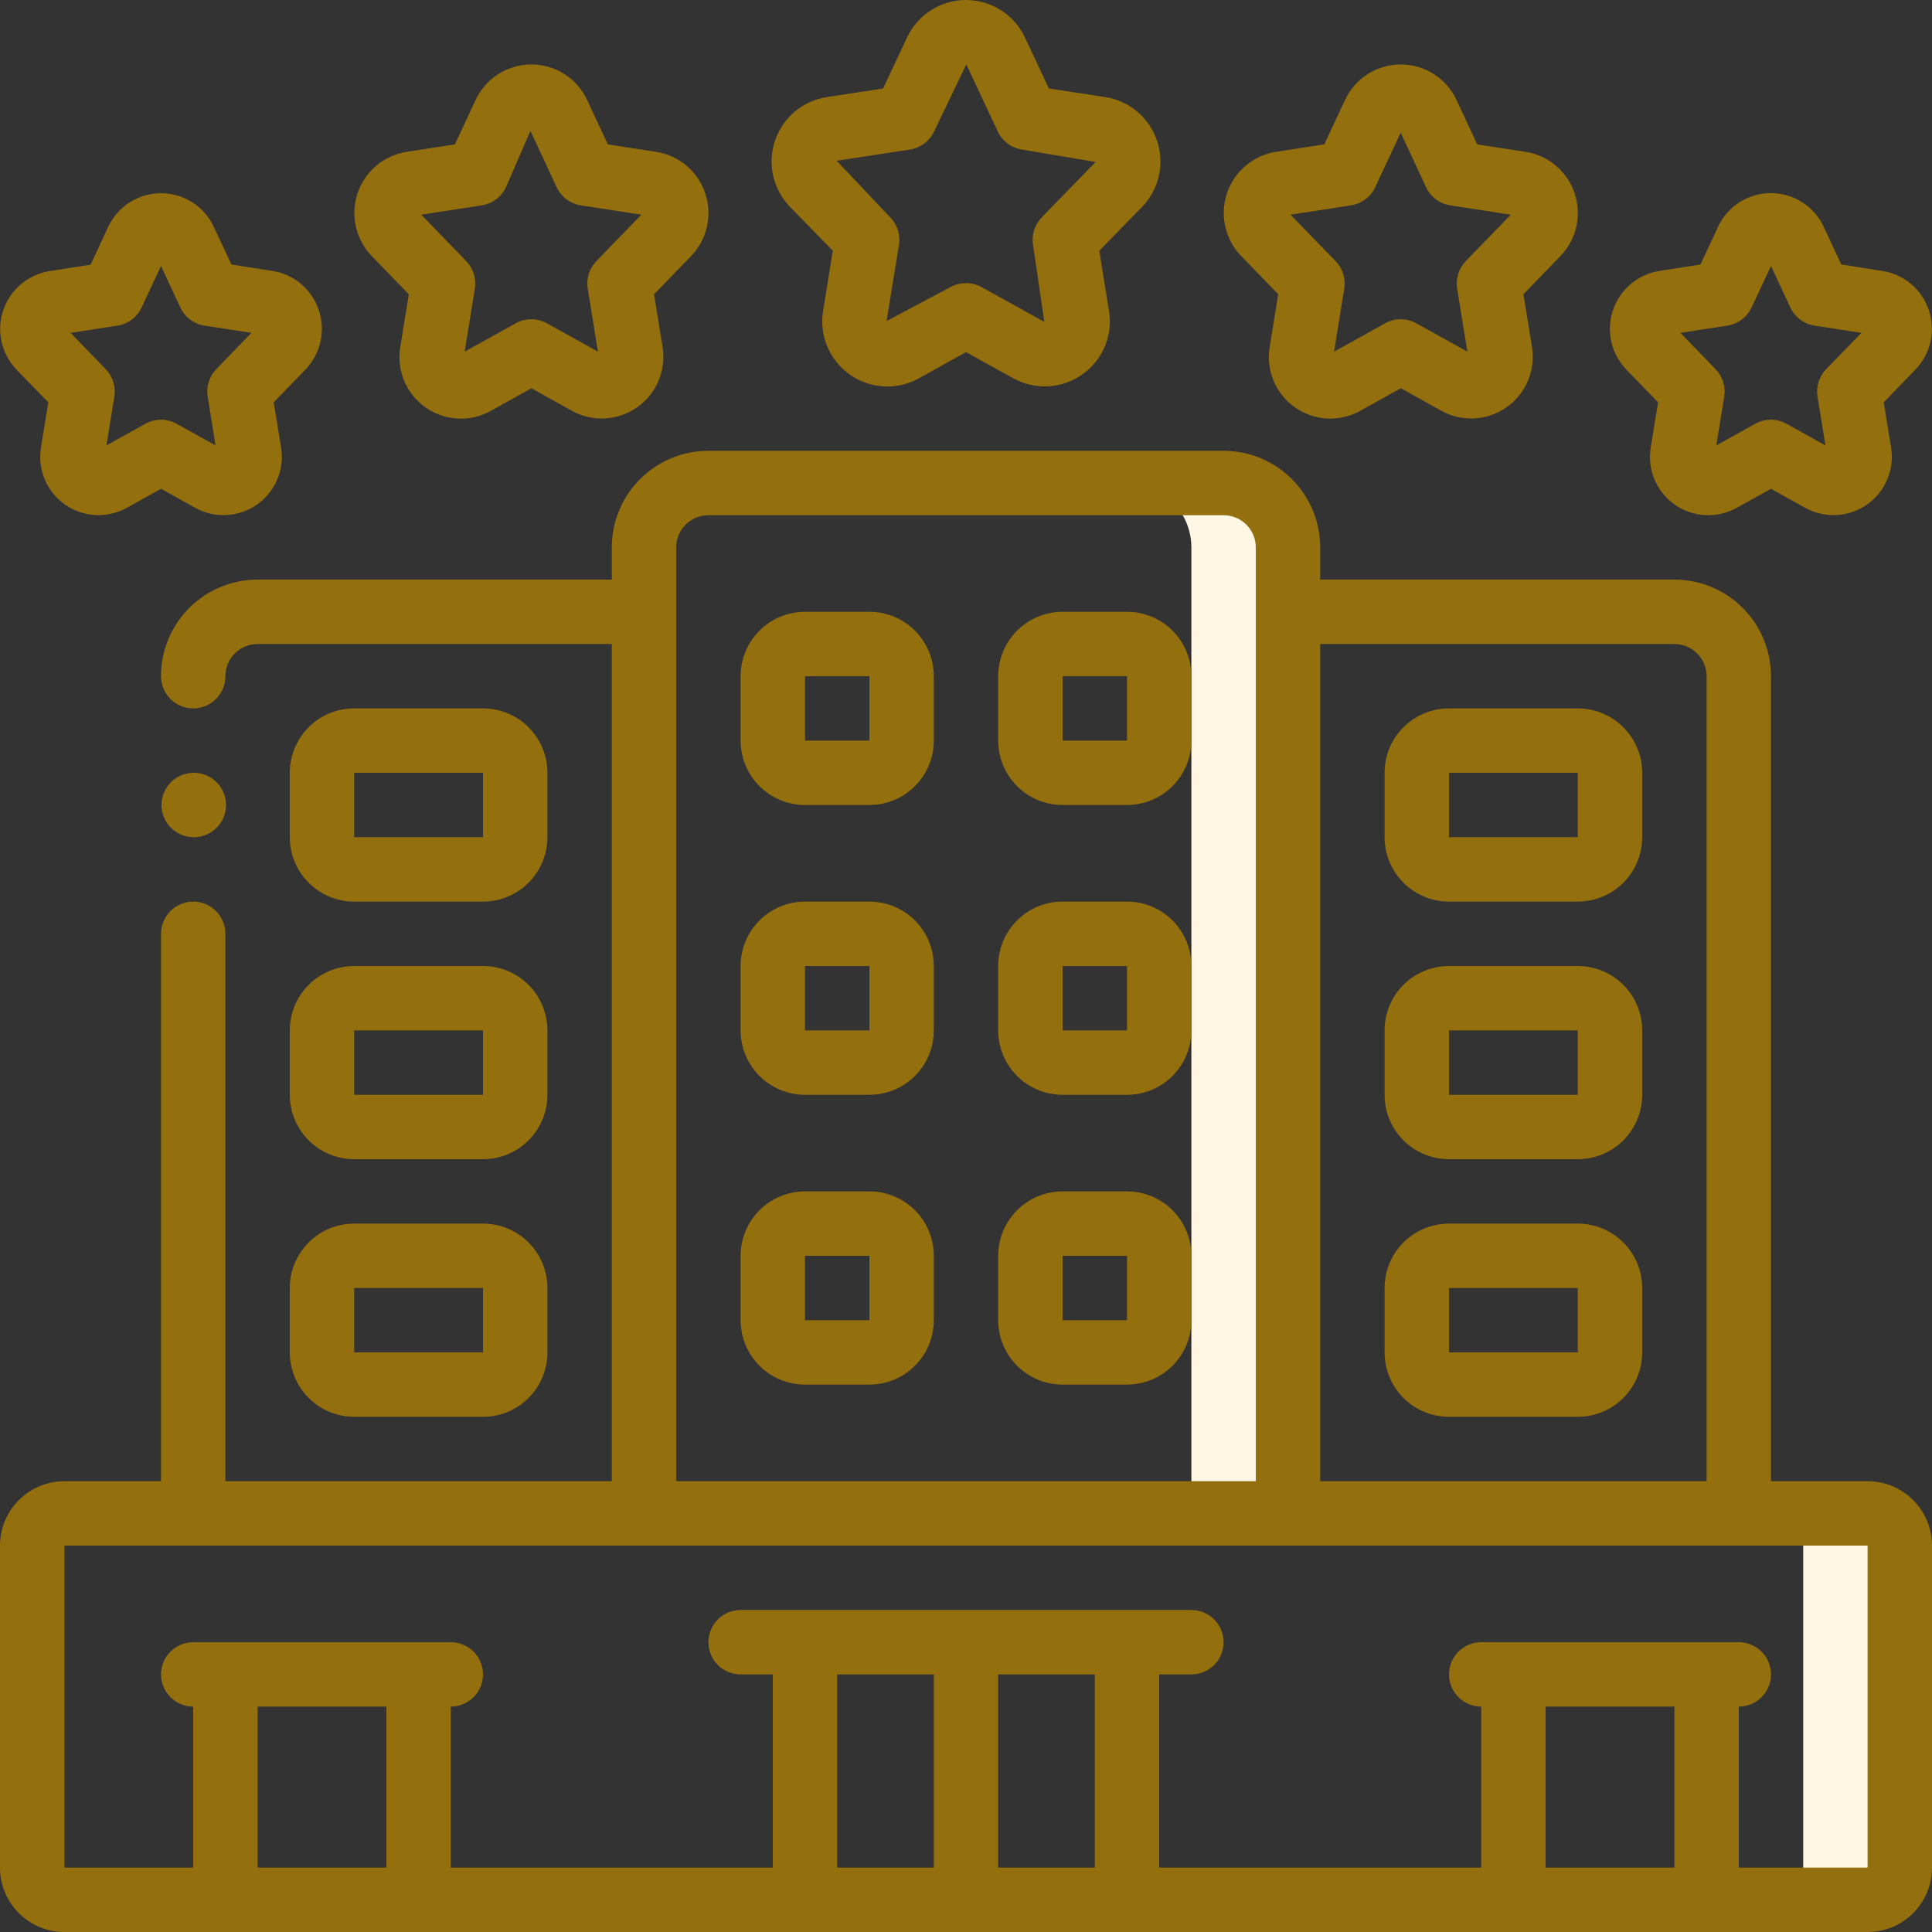 <svg width="80" height="80" viewBox="0 0 80 80" fill="none" xmlns="http://www.w3.org/2000/svg">
<rect x="0" y="0" width="80" height="80" fill="#333333" stroke="none"/>
<path d="M77.333 62.667H73.333C73.687 62.667 74.026 62.807 74.276 63.057C74.526 63.307 74.667 63.646 74.667 64V77.333C74.667 77.687 74.526 78.026 74.276 78.276C74.026 78.526 73.687 78.667 73.333 78.667H77.333C77.687 78.667 78.026 78.526 78.276 78.276C78.526 78.026 78.667 77.687 78.667 77.333V64C78.667 63.646 78.526 63.307 78.276 63.057C78.026 62.807 77.687 62.667 77.333 62.667Z" fill="#FFF7E3"/>
<path d="M50.667 20H46.667C47.373 20.002 48.05 20.284 48.55 20.783C49.05 21.283 49.331 21.96 49.333 22.667V62.667H53.333V22.667C53.331 21.96 53.05 21.283 52.55 20.783C52.05 20.284 51.373 20.002 50.667 20Z" fill="#FFF7E3"/>
<path d="M47.911 5.83C47.754 5.359 47.47 4.941 47.091 4.621C46.711 4.301 46.251 4.093 45.76 4.019L43.433 3.664L42.441 1.552C42.224 1.088 41.879 0.696 41.447 0.421C41.014 0.146 40.512 0 40 0C39.488 0 38.986 0.146 38.553 0.421C38.121 0.696 37.776 1.088 37.559 1.552L36.567 3.664L34.24 4.02C33.75 4.095 33.29 4.303 32.91 4.622C32.531 4.942 32.247 5.36 32.089 5.83C31.932 6.3 31.907 6.805 32.018 7.288C32.129 7.771 32.371 8.215 32.717 8.57L34.484 10.382L34.084 12.866C34.001 13.366 34.06 13.879 34.256 14.347C34.451 14.815 34.775 15.218 35.189 15.51C35.603 15.803 36.091 15.972 36.597 16C37.104 16.027 37.607 15.911 38.051 15.665L40 14.58L41.953 15.662C42.396 15.908 42.899 16.024 43.405 15.996C43.911 15.969 44.399 15.799 44.812 15.505C45.66 14.914 46.092 13.886 45.92 12.866L45.52 10.382L47.287 8.57C47.993 7.847 48.235 6.787 47.911 5.83ZM43.137 9C42.992 9.15 42.883 9.331 42.82 9.53C42.758 9.729 42.742 9.94 42.776 10.146L43.244 13.327L40.645 11.889C40.448 11.78 40.226 11.723 40 11.723C39.774 11.723 39.552 11.78 39.355 11.889L36.711 13.295L37.224 10.146C37.258 9.94 37.242 9.729 37.18 9.53C37.117 9.331 37.008 9.15 36.863 9L34.643 6.656L37.672 6.194C37.889 6.161 38.094 6.075 38.27 5.944C38.445 5.812 38.586 5.64 38.679 5.442L40.012 2.668L40.021 2.684L41.315 5.442C41.408 5.64 41.548 5.812 41.724 5.944C41.899 6.075 42.105 6.161 42.321 6.194L45.368 6.707L43.137 9ZM29.2 8C29.052 7.555 28.784 7.16 28.426 6.858C28.067 6.556 27.633 6.358 27.169 6.287L25.169 5.979L24.315 4.144C24.11 3.703 23.784 3.33 23.374 3.069C22.965 2.808 22.489 2.669 22.003 2.669C21.517 2.669 21.042 2.808 20.632 3.069C20.223 3.33 19.896 3.703 19.692 4.144L18.837 5.979L16.837 6.287C16.374 6.36 15.939 6.559 15.581 6.862C15.222 7.166 14.954 7.561 14.805 8.007C14.656 8.452 14.633 8.929 14.737 9.387C14.841 9.845 15.068 10.266 15.395 10.603L16.928 12.187L16.576 14.361C16.495 14.835 16.551 15.322 16.735 15.766C16.92 16.21 17.226 16.593 17.619 16.869C18.012 17.146 18.475 17.307 18.955 17.331C19.436 17.356 19.913 17.245 20.332 17.009L22.005 16.076L23.677 17.009C24.097 17.242 24.574 17.352 25.053 17.326C25.532 17.3 25.994 17.14 26.386 16.863C26.778 16.587 27.085 16.206 27.27 15.763C27.456 15.321 27.513 14.835 27.435 14.361L27.083 12.187L28.616 10.603C29.283 9.914 29.509 8.91 29.2 8ZM24.696 10.811C24.552 10.96 24.444 11.14 24.382 11.338C24.32 11.536 24.304 11.746 24.337 11.951L24.76 14.562L22.648 13.387C22.45 13.277 22.227 13.219 22 13.219C21.773 13.219 21.55 13.277 21.352 13.387L19.24 14.562L19.663 11.951C19.696 11.746 19.68 11.536 19.618 11.338C19.556 11.14 19.448 10.96 19.304 10.811L17.444 8.89L19.944 8.504C20.161 8.471 20.366 8.385 20.542 8.254C20.717 8.122 20.858 7.95 20.951 7.751L21.964 5.418L23.049 7.751C23.142 7.95 23.283 8.122 23.458 8.254C23.634 8.385 23.839 8.471 24.056 8.504L26.556 8.89L24.696 10.811ZM13.2 12.84C13.06 12.42 12.807 12.046 12.469 11.76C12.131 11.474 11.72 11.287 11.283 11.219L9.581 10.952L8.856 9.399C8.663 8.981 8.354 8.628 7.966 8.38C7.578 8.132 7.128 8.001 6.667 8.001C6.207 8.001 5.757 8.132 5.369 8.38C4.981 8.628 4.672 8.981 4.479 9.399L3.752 10.959L2.051 11.226C1.613 11.296 1.203 11.484 0.864 11.771C0.526 12.058 0.273 12.431 0.132 12.852C-0.009 13.272 -0.032 13.723 0.066 14.156C0.163 14.588 0.377 14.986 0.684 15.306L2 16.659L1.699 18.517C1.623 18.966 1.676 19.426 1.851 19.846C2.025 20.265 2.315 20.627 2.686 20.889C3.058 21.152 3.495 21.304 3.949 21.328C4.403 21.352 4.855 21.248 5.252 21.027L6.667 20.239L8.081 21.027C8.479 21.247 8.93 21.351 9.384 21.327C9.838 21.302 10.275 21.15 10.647 20.889C11.018 20.627 11.308 20.265 11.483 19.846C11.659 19.427 11.713 18.967 11.639 18.519L11.333 16.659L12.645 15.306C13.277 14.652 13.492 13.701 13.2 12.84ZM8.957 15.284C8.813 15.433 8.705 15.614 8.643 15.812C8.581 16.01 8.566 16.219 8.599 16.424L8.925 18.444L7.316 17.548C7.117 17.438 6.894 17.379 6.667 17.379C6.439 17.379 6.216 17.438 6.017 17.548L4.408 18.444L4.735 16.424C4.768 16.219 4.752 16.01 4.69 15.812C4.628 15.614 4.52 15.433 4.376 15.284L2.923 13.783L4.863 13.484C5.079 13.451 5.284 13.364 5.459 13.232C5.634 13.101 5.774 12.928 5.867 12.729L6.667 11.015L7.467 12.729C7.559 12.928 7.699 13.101 7.875 13.233C8.05 13.364 8.255 13.451 8.472 13.484L10.412 13.783L8.957 15.284ZM65.2 8C65.052 7.555 64.784 7.16 64.426 6.858C64.067 6.556 63.633 6.358 63.169 6.287L61.169 5.979L60.313 4.143C60.109 3.703 59.782 3.33 59.373 3.069C58.964 2.807 58.488 2.669 58.003 2.669C57.517 2.669 57.042 2.807 56.632 3.069C56.223 3.33 55.897 3.703 55.692 4.143L54.837 5.978L52.837 6.286C52.374 6.359 51.939 6.558 51.581 6.861C51.222 7.164 50.954 7.56 50.805 8.005C50.656 8.451 50.633 8.928 50.737 9.386C50.84 9.844 51.068 10.264 51.395 10.601L52.928 12.185L52.576 14.36C52.495 14.834 52.551 15.321 52.735 15.765C52.92 16.209 53.226 16.591 53.619 16.868C54.012 17.145 54.475 17.305 54.955 17.33C55.435 17.355 55.913 17.243 56.332 17.008L58.005 16.075L59.677 17.008C60.097 17.241 60.574 17.351 61.053 17.325C61.532 17.299 61.994 17.139 62.386 16.862C62.778 16.586 63.085 16.204 63.27 15.762C63.456 15.319 63.513 14.834 63.435 14.36L63.083 12.185L64.616 10.601C65.283 9.912 65.509 8.908 65.2 8ZM60.696 10.811C60.552 10.96 60.444 11.14 60.382 11.338C60.319 11.536 60.304 11.746 60.337 11.951L60.76 14.562L58.648 13.387C58.45 13.277 58.227 13.219 58 13.219C57.773 13.219 57.55 13.277 57.352 13.387L55.24 14.562L55.663 11.951C55.696 11.746 55.681 11.536 55.618 11.338C55.556 11.14 55.448 10.96 55.304 10.811L53.437 8.89L55.937 8.504C56.154 8.471 56.359 8.385 56.535 8.254C56.711 8.122 56.851 7.95 56.944 7.751L58 5.496L59.049 7.751C59.142 7.95 59.283 8.122 59.458 8.254C59.634 8.385 59.839 8.471 60.056 8.504L62.556 8.89L60.696 10.811ZM79.867 12.84C79.727 12.419 79.473 12.045 79.134 11.759C78.794 11.473 78.383 11.286 77.944 11.219L76.243 10.952L75.517 9.394C75.324 8.976 75.015 8.623 74.627 8.375C74.239 8.127 73.788 7.996 73.328 7.996C72.868 7.996 72.417 8.127 72.029 8.375C71.641 8.623 71.332 8.976 71.139 9.394L70.413 10.952L68.712 11.219C68.273 11.288 67.861 11.477 67.522 11.764C67.183 12.051 66.929 12.426 66.788 12.847C66.647 13.269 66.624 13.721 66.722 14.154C66.821 14.588 67.036 14.986 67.345 15.306L68.657 16.659L68.356 18.517C68.28 18.966 68.332 19.427 68.507 19.848C68.682 20.268 68.972 20.63 69.344 20.893C69.716 21.155 70.155 21.307 70.609 21.331C71.064 21.354 71.516 21.249 71.913 21.027L73.333 20.239L74.748 21.027C75.145 21.247 75.597 21.351 76.05 21.327C76.504 21.302 76.942 21.15 77.313 20.889C77.685 20.627 77.975 20.265 78.15 19.846C78.326 19.427 78.379 18.967 78.305 18.519L78 16.659L79.312 15.306C79.944 14.652 80.159 13.701 79.867 12.84ZM75.619 15.284C75.474 15.433 75.367 15.614 75.305 15.812C75.242 16.01 75.227 16.219 75.26 16.424L75.587 18.444L73.977 17.548C73.779 17.438 73.555 17.379 73.328 17.379C73.101 17.379 72.877 17.438 72.679 17.548L71.069 18.444L71.396 16.424C71.429 16.219 71.414 16.01 71.352 15.812C71.289 15.614 71.182 15.433 71.037 15.284L69.584 13.783L71.524 13.484C71.741 13.451 71.946 13.364 72.121 13.233C72.296 13.101 72.437 12.928 72.529 12.729L73.333 11.015L74.133 12.729C74.226 12.928 74.366 13.101 74.541 13.233C74.717 13.364 74.922 13.451 75.139 13.484L77.079 13.783L75.619 15.284ZM77.333 61.334H73.333V28C73.333 26.939 72.912 25.922 72.162 25.172C71.412 24.422 70.394 24 69.333 24H54.667V22.667C54.667 21.606 54.245 20.589 53.495 19.838C52.745 19.088 51.727 18.667 50.667 18.667H29.333C28.273 18.667 27.255 19.088 26.505 19.838C25.755 20.589 25.333 21.606 25.333 22.667V24H10.667C9.606 24 8.588 24.422 7.838 25.172C7.088 25.922 6.667 26.939 6.667 28C6.667 28.354 6.807 28.693 7.057 28.943C7.307 29.193 7.646 29.334 8 29.334C8.354 29.334 8.693 29.193 8.943 28.943C9.193 28.693 9.333 28.354 9.333 28C9.333 27.647 9.474 27.307 9.724 27.057C9.974 26.807 10.313 26.667 10.667 26.667H25.333V61.334H9.333V38.667C9.333 38.313 9.193 37.974 8.943 37.724C8.693 37.474 8.354 37.334 8 37.334C7.646 37.334 7.307 37.474 7.057 37.724C6.807 37.974 6.667 38.313 6.667 38.667V61.334H2.667C1.959 61.334 1.281 61.614 0.781 62.115C0.281 62.615 0 63.293 0 64L0 77.334C0 78.041 0.281 78.719 0.781 79.219C1.281 79.719 1.959 80 2.667 80H77.333C78.041 80 78.719 79.719 79.219 79.219C79.719 78.719 80 78.041 80 77.334V64C80 63.293 79.719 62.615 79.219 62.115C78.719 61.614 78.041 61.334 77.333 61.334ZM69.333 26.667C69.687 26.667 70.026 26.807 70.276 27.057C70.526 27.307 70.667 27.647 70.667 28V61.334H54.667V26.667H69.333ZM28 22.667C28 22.313 28.14 21.974 28.39 21.724C28.641 21.474 28.98 21.334 29.333 21.334H50.667C51.02 21.334 51.359 21.474 51.609 21.724C51.859 21.974 52 22.313 52 22.667V61.334H28V22.667ZM10.667 77.334V70.667H16V77.334H10.667ZM34.667 69.334H38.667V77.334H34.667V69.334ZM41.333 77.334V69.334H45.333V77.334H41.333ZM64 77.334V70.667H69.333V77.334H64ZM72 77.334V70.667C72.354 70.667 72.693 70.526 72.943 70.276C73.193 70.026 73.333 69.687 73.333 69.334C73.333 68.98 73.193 68.641 72.943 68.391C72.693 68.141 72.354 68 72 68H61.333C60.98 68 60.641 68.141 60.391 68.391C60.141 68.641 60 68.98 60 69.334C60 69.687 60.141 70.026 60.391 70.276C60.641 70.526 60.98 70.667 61.333 70.667V77.334H48V69.334H49.333C49.687 69.334 50.026 69.193 50.276 68.943C50.526 68.693 50.667 68.354 50.667 68C50.667 67.647 50.526 67.307 50.276 67.057C50.026 66.807 49.687 66.667 49.333 66.667H30.667C30.313 66.667 29.974 66.807 29.724 67.057C29.474 67.307 29.333 67.647 29.333 68C29.333 68.354 29.474 68.693 29.724 68.943C29.974 69.193 30.313 69.334 30.667 69.334H32V77.334H18.667V70.667C19.02 70.667 19.359 70.526 19.61 70.276C19.86 70.026 20 69.687 20 69.334C20 68.98 19.86 68.641 19.61 68.391C19.359 68.141 19.02 68 18.667 68H8C7.646 68 7.307 68.141 7.057 68.391C6.807 68.641 6.667 68.98 6.667 69.334C6.667 69.687 6.807 70.026 7.057 70.276C7.307 70.526 7.646 70.667 8 70.667V77.334H2.667V64H77.333V77.334H72Z" fill="#946F0E"/>
<path d="M8.027 34.667C7.852 34.667 7.678 34.634 7.516 34.568C7.354 34.501 7.206 34.404 7.082 34.281C6.831 34.032 6.688 33.694 6.687 33.34C6.685 32.986 6.824 32.647 7.072 32.395C7.321 32.144 7.66 32.002 8.013 32H8.027C8.38 32 8.719 32.14 8.969 32.39C9.219 32.641 9.36 32.98 9.36 33.333C9.36 33.687 9.219 34.026 8.969 34.276C8.719 34.526 8.38 34.667 8.027 34.667ZM36 25.333H33.333C32.626 25.333 31.948 25.614 31.448 26.114C30.948 26.614 30.667 27.293 30.667 28V30.667C30.667 31.374 30.948 32.052 31.448 32.552C31.948 33.052 32.626 33.333 33.333 33.333H36C36.707 33.333 37.386 33.052 37.886 32.552C38.386 32.052 38.667 31.374 38.667 30.667V28C38.667 27.293 38.386 26.614 37.886 26.114C37.386 25.614 36.707 25.333 36 25.333ZM33.333 30.667V28H36V30.667H33.333ZM46.667 25.333H44C43.293 25.333 42.614 25.614 42.114 26.114C41.614 26.614 41.333 27.293 41.333 28V30.667C41.333 31.374 41.614 32.052 42.114 32.552C42.614 33.052 43.293 33.333 44 33.333H46.667C47.374 33.333 48.052 33.052 48.552 32.552C49.052 32.052 49.333 31.374 49.333 30.667V28C49.333 27.293 49.052 26.614 48.552 26.114C48.052 25.614 47.374 25.333 46.667 25.333ZM44 30.667V28H46.667V30.667H44ZM36 37.333H33.333C32.626 37.333 31.948 37.614 31.448 38.114C30.948 38.614 30.667 39.293 30.667 40V42.667C30.667 43.374 30.948 44.052 31.448 44.552C31.948 45.052 32.626 45.333 33.333 45.333H36C36.707 45.333 37.386 45.052 37.886 44.552C38.386 44.052 38.667 43.374 38.667 42.667V40C38.667 39.293 38.386 38.614 37.886 38.114C37.386 37.614 36.707 37.333 36 37.333ZM33.333 42.667V40H36V42.667H33.333ZM46.667 37.333H44C43.293 37.333 42.614 37.614 42.114 38.114C41.614 38.614 41.333 39.293 41.333 40V42.667C41.333 43.374 41.614 44.052 42.114 44.552C42.614 45.052 43.293 45.333 44 45.333H46.667C47.374 45.333 48.052 45.052 48.552 44.552C49.052 44.052 49.333 43.374 49.333 42.667V40C49.333 39.293 49.052 38.614 48.552 38.114C48.052 37.614 47.374 37.333 46.667 37.333ZM44 42.667V40H46.667V42.667H44ZM36 49.333H33.333C32.626 49.333 31.948 49.614 31.448 50.114C30.948 50.614 30.667 51.293 30.667 52V54.667C30.667 55.374 30.948 56.052 31.448 56.552C31.948 57.052 32.626 57.333 33.333 57.333H36C36.707 57.333 37.386 57.052 37.886 56.552C38.386 56.052 38.667 55.374 38.667 54.667V52C38.667 51.293 38.386 50.614 37.886 50.114C37.386 49.614 36.707 49.333 36 49.333ZM33.333 54.667V52H36V54.667H33.333ZM14.667 37.333H20C20.707 37.333 21.386 37.052 21.886 36.552C22.386 36.052 22.667 35.374 22.667 34.667V32C22.667 31.293 22.386 30.614 21.886 30.114C21.386 29.614 20.707 29.333 20 29.333H14.667C13.959 29.333 13.281 29.614 12.781 30.114C12.281 30.614 12 31.293 12 32V34.667C12 35.374 12.281 36.052 12.781 36.552C13.281 37.052 13.959 37.333 14.667 37.333ZM14.667 32H20V34.667H14.667V32ZM12 45.333C12 46.041 12.281 46.719 12.781 47.219C13.281 47.719 13.959 48 14.667 48H20C20.707 48 21.386 47.719 21.886 47.219C22.386 46.719 22.667 46.041 22.667 45.333V42.667C22.667 41.959 22.386 41.281 21.886 40.781C21.386 40.281 20.707 40 20 40H14.667C13.959 40 13.281 40.281 12.781 40.781C12.281 41.281 12 41.959 12 42.667V45.333ZM14.667 42.667H20V45.333H14.667V42.667ZM12 56C12 56.707 12.281 57.385 12.781 57.886C13.281 58.386 13.959 58.667 14.667 58.667H20C20.707 58.667 21.386 58.386 21.886 57.886C22.386 57.385 22.667 56.707 22.667 56V53.333C22.667 52.626 22.386 51.948 21.886 51.448C21.386 50.947 20.707 50.667 20 50.667H14.667C13.959 50.667 13.281 50.947 12.781 51.448C12.281 51.948 12 52.626 12 53.333V56ZM14.667 53.333H20V56H14.667V53.333ZM60 37.333H65.333C66.04 37.333 66.719 37.052 67.219 36.552C67.719 36.052 68 35.374 68 34.667V32C68 31.293 67.719 30.614 67.219 30.114C66.719 29.614 66.04 29.333 65.333 29.333H60C59.293 29.333 58.614 29.614 58.114 30.114C57.614 30.614 57.333 31.293 57.333 32V34.667C57.333 35.374 57.614 36.052 58.114 36.552C58.614 37.052 59.293 37.333 60 37.333ZM60 32H65.333V34.667H60V32ZM60 48H65.333C66.04 48 66.719 47.719 67.219 47.219C67.719 46.719 68 46.041 68 45.333V42.667C68 41.959 67.719 41.281 67.219 40.781C66.719 40.281 66.04 40 65.333 40H60C59.293 40 58.614 40.281 58.114 40.781C57.614 41.281 57.333 41.959 57.333 42.667V45.333C57.333 46.041 57.614 46.719 58.114 47.219C58.614 47.719 59.293 48 60 48ZM60 42.667H65.333V45.333H60V42.667ZM60 58.667H65.333C66.04 58.667 66.719 58.386 67.219 57.886C67.719 57.385 68 56.707 68 56V53.333C68 52.626 67.719 51.948 67.219 51.448C66.719 50.947 66.04 50.667 65.333 50.667H60C59.293 50.667 58.614 50.947 58.114 51.448C57.614 51.948 57.333 52.626 57.333 53.333V56C57.333 56.707 57.614 57.385 58.114 57.886C58.614 58.386 59.293 58.667 60 58.667ZM60 53.333H65.333V56H60V53.333ZM46.667 49.333H44C43.293 49.333 42.614 49.614 42.114 50.114C41.614 50.614 41.333 51.293 41.333 52V54.667C41.333 55.374 41.614 56.052 42.114 56.552C42.614 57.052 43.293 57.333 44 57.333H46.667C47.374 57.333 48.052 57.052 48.552 56.552C49.052 56.052 49.333 55.374 49.333 54.667V52C49.333 51.293 49.052 50.614 48.552 50.114C48.052 49.614 47.374 49.333 46.667 49.333ZM44 54.667V52H46.667V54.667H44Z" fill="#946F0E"/>
</svg>
